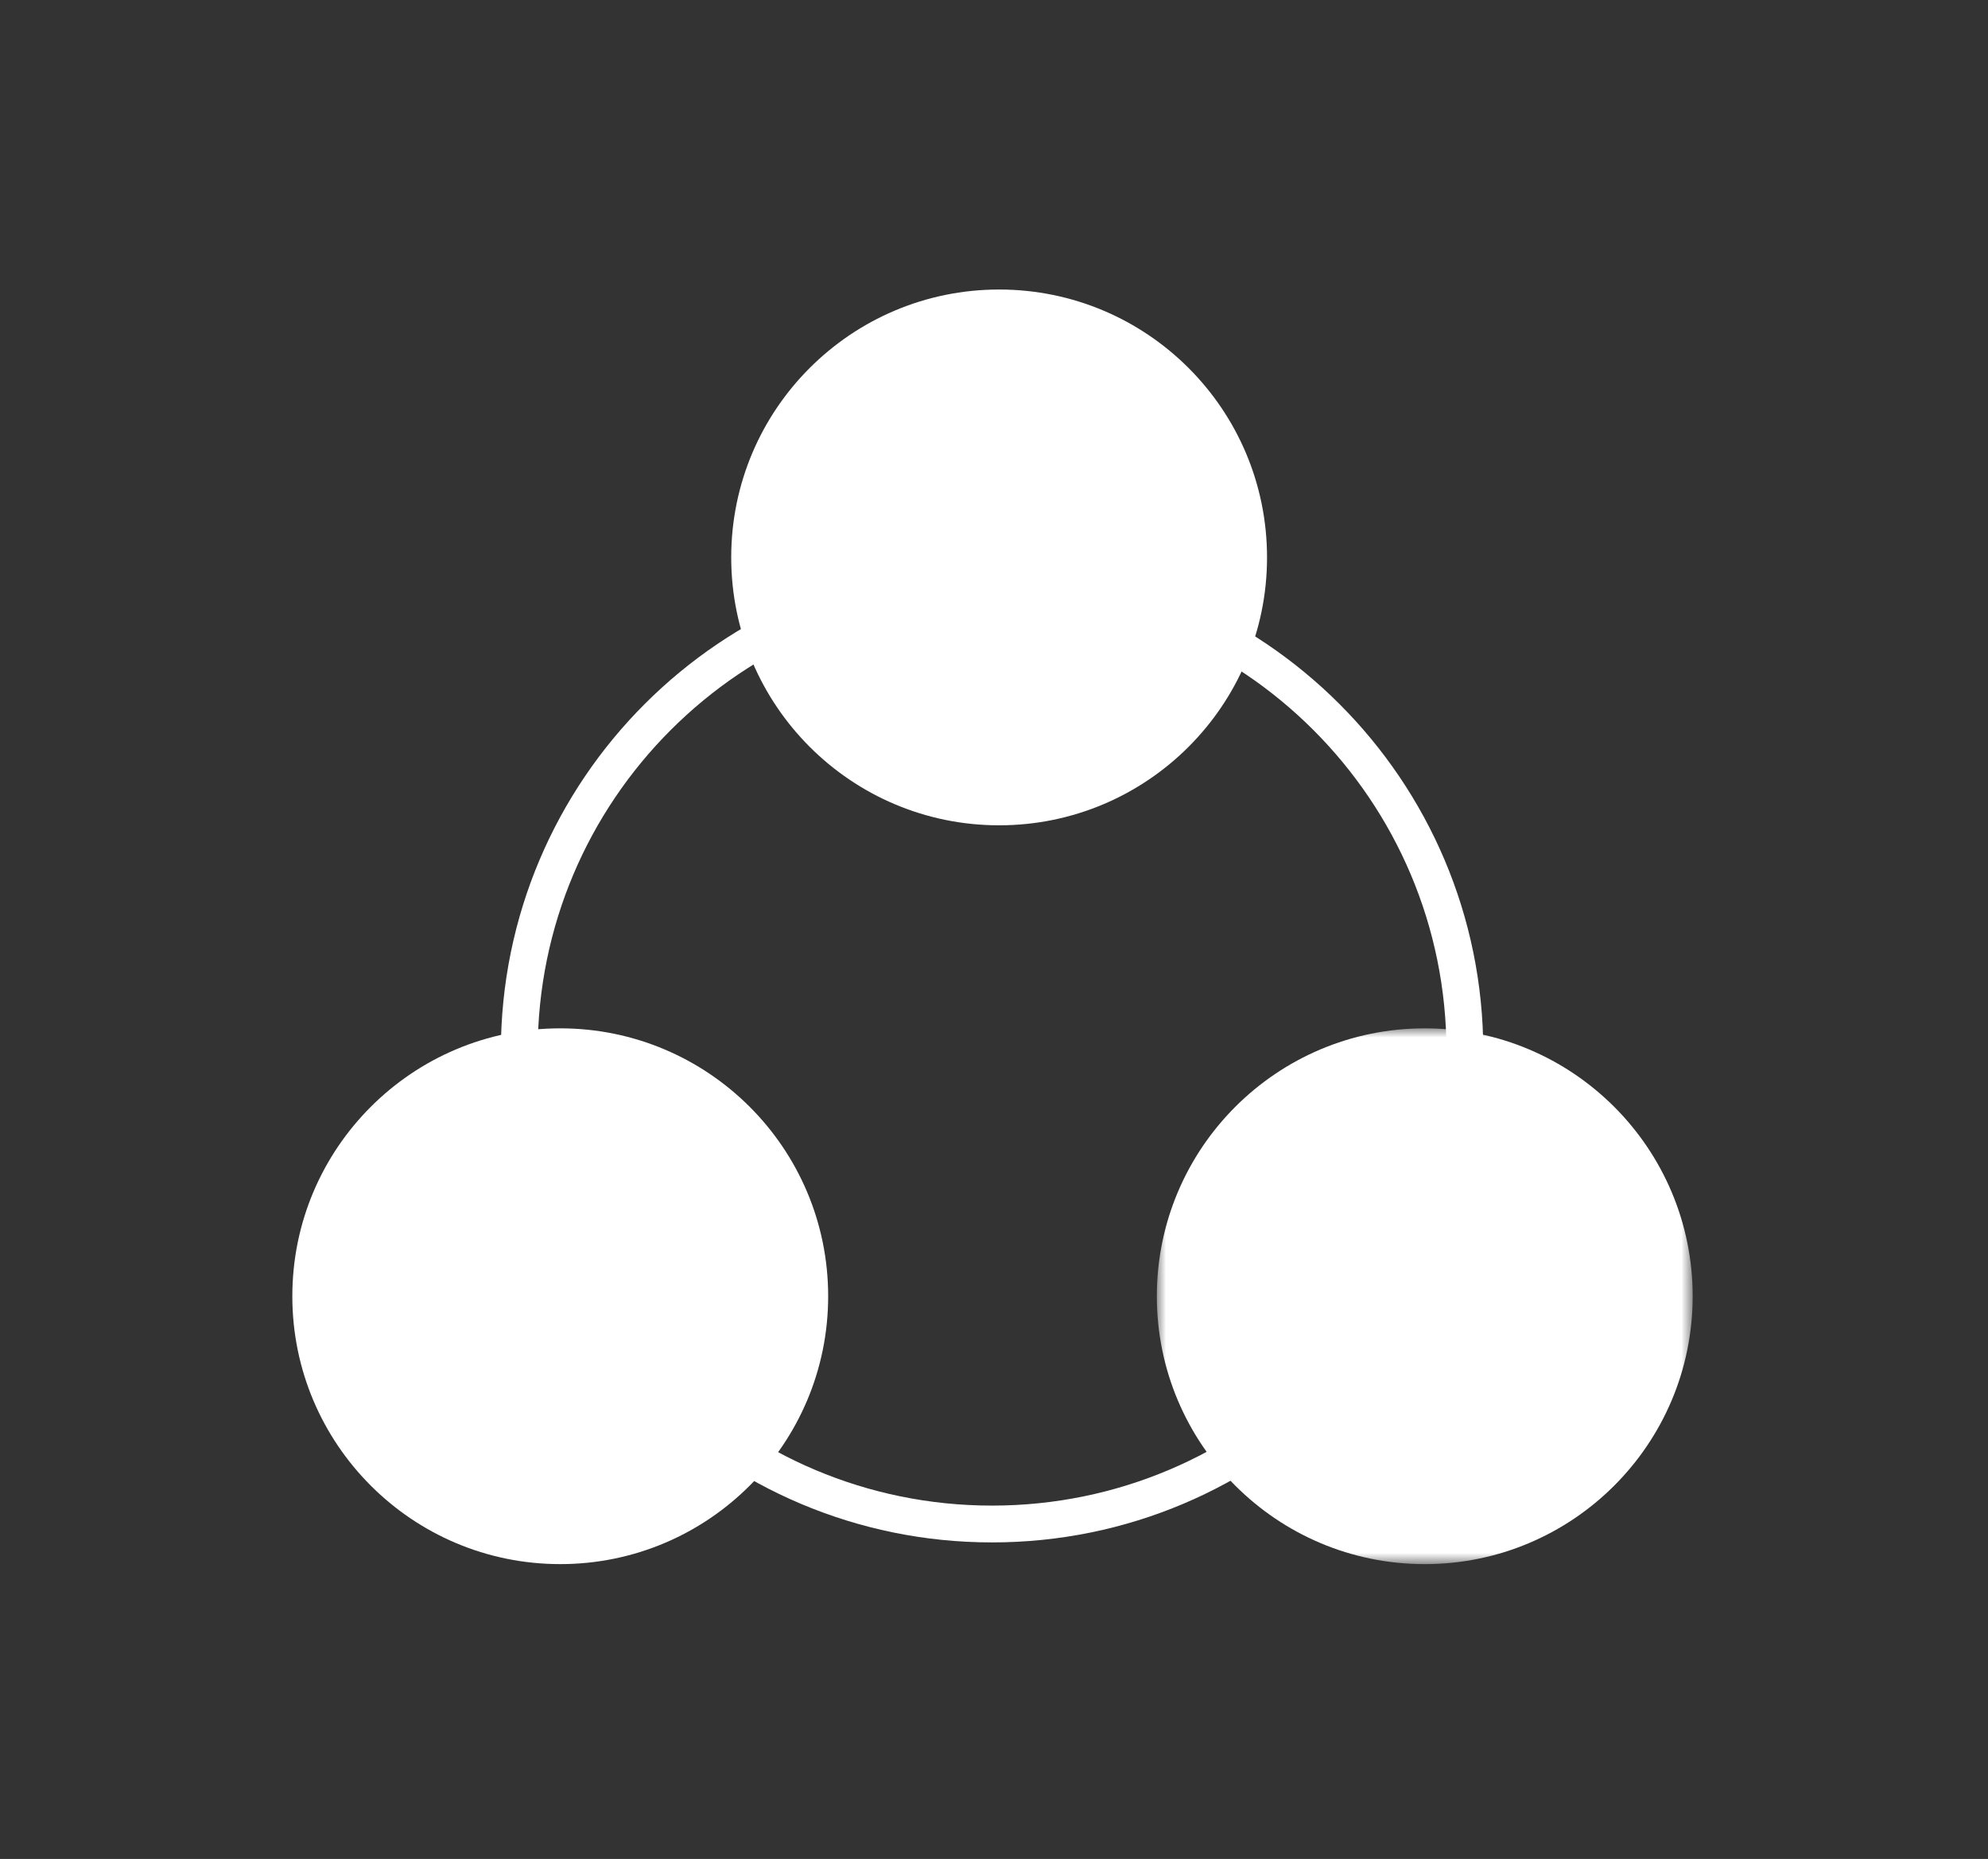 <?xml version="1.0" encoding="UTF-8"?>
<svg width="108px" height="101px" viewBox="0 0 108 101" version="1.1" xmlns="http://www.w3.org/2000/svg" xmlns:xlink="http://www.w3.org/1999/xlink">
    <rect x="0" y="0" width="108" height="101" fill="#333333" stroke="none"/>
    <title>编组 60</title>
    <defs>
        <polygon id="path-1" points="0 0 29.109 0 29.109 29.11 0 29.11"></polygon>
    </defs>
    <g id="页面-1" stroke="none" stroke-width="1" fill="none" fill-rule="evenodd">
        <g id="Fold" transform="translate(-1243, -23590)">
            <g id="编组-61" transform="translate(0, 23266.355)">
                <g id="编组-60" transform="translate(1243.836, 324)">
                    <rect id="矩形备份-9" x="0" y="0" width="106.164" height="100"></rect>
                    <g id="编组" transform="translate(15.045, 15.375)">
                        <path d="M63.699,41.386 C63.699,55.572 52.199,67.071 38.014,67.071 C23.828,67.071 12.329,55.572 12.329,41.386 C12.329,27.201 23.828,15.701 38.014,15.701 C52.199,15.701 63.699,27.201 63.699,41.386 Z" id="Stroke-1" stroke="#FFFFFF" stroke-width="2"></path>
                        <path d="M52.952,14.555 C52.952,22.592 46.436,29.11 38.398,29.11 C30.359,29.11 23.843,22.592 23.843,14.555 C23.843,6.516 30.359,0 38.398,0 C46.436,0 52.952,6.516 52.952,14.555" id="Fill-3" fill="#FFFFFF"></path>
                        <path d="M29.11,54.696 C29.11,62.734 22.593,69.25 14.555,69.25 C6.516,69.25 0,62.734 0,54.696 C0,46.657 6.516,40.141 14.555,40.141 C22.593,40.141 29.11,46.657 29.11,54.696" id="Fill-5" fill="#FFFFFF"></path>
                        <g transform="translate(46.965, 40.141)">
                            <mask id="mask-2" fill="white">
                                <use xlink:href="#path-1"></use>
                            </mask>
                            <g id="Clip-8"></g>
                            <path d="M29.11,14.555 C29.11,22.593 22.593,29.11 14.555,29.11 C6.516,29.11 0,22.593 0,14.555 C0,6.516 6.516,0 14.555,0 C22.593,0 29.11,6.516 29.11,14.555" id="Fill-7" fill="#FFFFFF" mask="url(#mask-2)"></path>
                        </g>
                    </g>
                </g>
            </g>
        </g>
    </g>
</svg>
